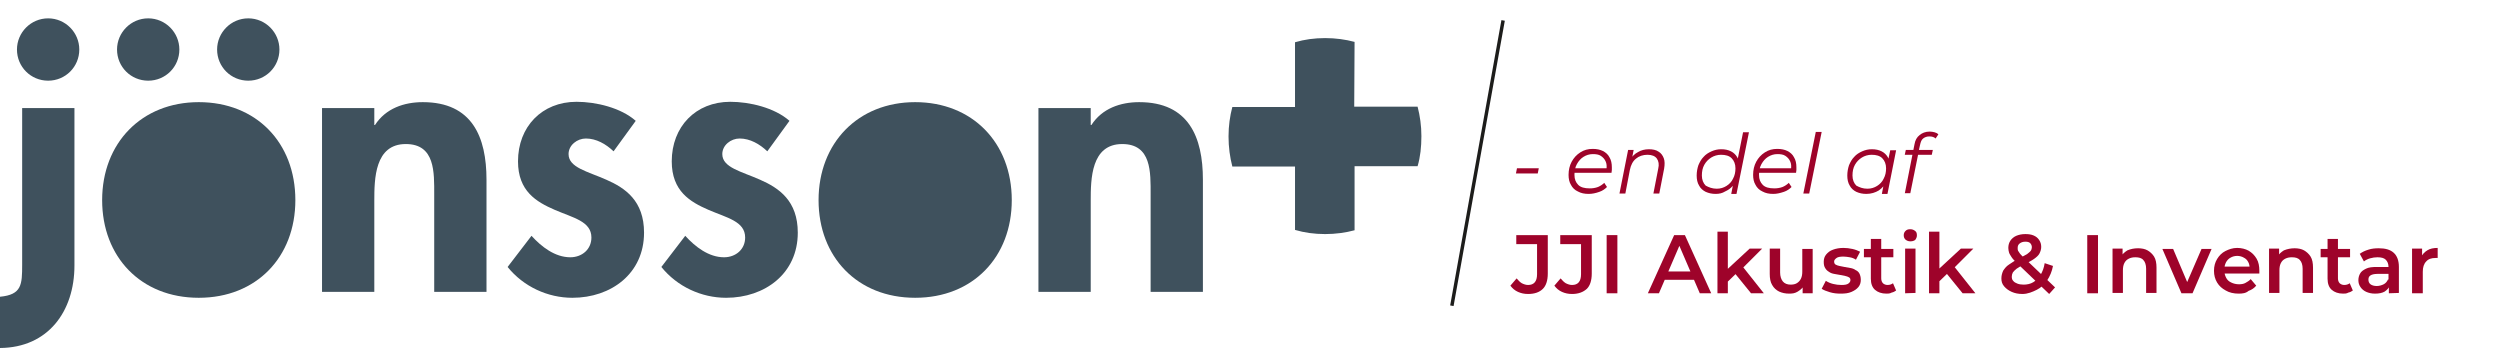 <?xml version="1.0" encoding="utf-8"?>
<!-- Generator: Adobe Illustrator 26.3.1, SVG Export Plug-In . SVG Version: 6.00 Build 0)  -->
<svg version="1.1" id="Layer_1" xmlns="http://www.w3.org/2000/svg" xmlns:xlink="http://www.w3.org/1999/xlink" x="0px" y="0px"
	 viewBox="0 0 722 103.1" style="enable-background:new 0 0 722 103.1;" xml:space="preserve">
<style type="text/css">
	.st0{fill:#3F515D;}
	.st1{fill:#9E032A;}
	.st2{fill:none;stroke:#1D1D1B;stroke-miterlimit:10;}
</style>
<g>
	<g>
		<path class="st0" d="M22.9,14.3c0,5-4,9-9,9s-9-4-9-9c0-4.9,4-9,9-9C18.9,5.3,22.9,9.4,22.9,14.3z"/>
		<g>
			<path class="st0" d="M51.8,14.3c0,5-4,9-9,9s-9-4-9-9c0-4.9,4-9,9-9C47.8,5.3,51.8,9.4,51.8,14.3z"/>
			<path class="st0" d="M80.7,14.3c0,5-4,9-9,9s-9-4-9-9c0-4.9,4-9,9-9C76.7,5.3,80.7,9.4,80.7,14.3z"/>
		</g>
		<path class="st0" d="M85.3,57.8C85.3,74.2,74.1,86,57.4,86S29.5,74.2,29.5,57.8c0-16.5,11.4-28.3,27.9-28.3
			C74,29.5,85.3,41.2,85.3,57.8z"/>
		<path class="st0" d="M108.1,36.1h0.2c3.1-4.8,8.4-6.6,13.8-6.6c14.3,0,18.4,10.1,18.4,22.4v32.4h-15.1V56.2
			c0-6.4,0.3-14.6-8.2-14.6c-9,0-9.1,10.1-9.1,16.4v26.3H93V31.2h15.1V36.1L108.1,36.1z"/>
		<path class="st0" d="M177.2,43.7c-2.2-2.1-5-3.7-8-3.7c-2.5,0-5,1.9-5,4.5c0,3.9,5.5,5,10.9,7.4c5.5,2.4,10.9,6.1,10.9,15.3
			C186,79,176.5,86,165.3,86c-7.1,0-14.1-3.2-18.7-8.9l6.9-9c2.9,3.2,6.8,6.2,11.2,6.2c3.4,0,6.1-2.3,6.1-5.7c0-4.7-5.3-5.7-10.6-8
			s-10.6-5.4-10.6-14c0-10,6.9-17.2,16.9-17.2c5.6,0,12.8,1.7,17.1,5.5L177.2,43.7z"/>
		<path class="st0" d="M221.6,43.7c-2.2-2.1-5-3.7-8-3.7c-2.5,0-5,1.9-5,4.5c0,3.9,5.5,5,10.9,7.4c5.5,2.4,10.9,6.1,10.9,15.3
			c0,11.8-9.5,18.8-20.7,18.8c-7.1,0-14.1-3.2-18.7-8.9l6.9-9c2.9,3.2,6.8,6.2,11.2,6.2c3.4,0,6.1-2.3,6.1-5.7c0-4.7-5.3-5.7-10.6-8
			s-10.6-5.4-10.6-14c0-10,6.9-17.2,16.9-17.2c5.6,0,12.8,1.7,17.1,5.5L221.6,43.7z"/>
		<path class="st0" d="M21.5,76.7c0,13.2-7.6,23.7-21.5,23.8V85.7c6.3-0.6,6.4-3.5,6.4-9.3v-0.8V31.2h15.1v44.4V76.7z"/>
		<path class="st0" d="M292.2,57.8c0,16.4-11.2,28.2-27.9,28.2s-27.9-11.8-27.9-28.2c0-16.5,11.4-28.3,27.9-28.3
			C280.8,29.5,292.2,41.2,292.2,57.8z"/>
		<path class="st0" d="M391.2,12.1c-2.6-0.7-5.5-1.1-8.5-1.1c-3.1,0-6,0.4-8.7,1.2v18.7h-18.1c-0.7,2.6-1.1,5.5-1.1,8.5
			c0,3.1,0.4,6,1.1,8.7H374v18.3c2.7,0.8,5.6,1.2,8.7,1.2c3,0,5.9-0.4,8.5-1.1V48h18.2c0.8-2.7,1.1-5.6,1.1-8.7c0-3-0.4-5.8-1.1-8.5
			h-18.3L391.2,12.1L391.2,12.1z"/>
		<path class="st0" d="M315,36.1h0.2c3.1-4.8,8.4-6.6,13.8-6.6c14.3,0,18.4,10.1,18.4,22.4v32.4h-15.1V56.2c0-6.4,0.3-14.6-8.2-14.6
			c-9,0-9.1,10.1-9.1,16.4v26.3h-15.1V31.2H315V36.1L315,36.1z"/>
	</g>
</g>
<g>
	<g>
		<path class="st1" d="M437.8,50.1l0.3-1.5h6.3l-0.3,1.5H437.8z"/>
		<path class="st1" d="M458.8,56c-1.2,0-2.2-0.2-3.1-0.7c-0.9-0.4-1.6-1.1-2-1.9c-0.5-0.8-0.7-1.8-0.7-2.9c0-1.4,0.3-2.7,0.9-3.8
			s1.4-2,2.5-2.7s2.2-1,3.6-1c1.1,0,2.1,0.2,2.9,0.6c0.8,0.4,1.5,1,1.9,1.8c0.5,0.8,0.7,1.8,0.7,2.9c0,0.3,0,0.5,0,0.8
			s-0.1,0.5-0.1,0.8h-11.1l0.2-1.3h10.1l-0.7,0.5c0.2-1,0.1-1.9-0.2-2.5c-0.3-0.7-0.8-1.2-1.4-1.6c-0.6-0.4-1.4-0.5-2.3-0.5
			c-1,0-1.9,0.3-2.7,0.8s-1.4,1.2-1.9,2.1s-0.7,1.9-0.7,3.1c0,1.3,0.4,2.2,1.1,2.9s1.8,1,3.3,1c0.8,0,1.6-0.1,2.4-0.4
			c0.7-0.3,1.3-0.7,1.8-1.2l0.8,1.2c-0.6,0.6-1.3,1.1-2.2,1.4C460.8,55.8,459.8,56,458.8,56z"/>
		<path class="st1" d="M476.2,43.1c1.1,0,2.1,0.2,2.8,0.7c0.7,0.4,1.2,1.1,1.5,1.9c0.3,0.8,0.3,1.8,0.1,3l-1.4,7.2h-1.7l1.4-7.2
			c0.3-1.2,0.1-2.2-0.4-2.9s-1.4-1.1-2.7-1.1c-1.3,0-2.5,0.4-3.3,1.1c-0.9,0.7-1.5,1.8-1.8,3.3l-1.3,6.8h-1.7l2.5-12.6h1.6l-0.7,3.6
			l-0.4-0.6c0.6-1.1,1.4-1.9,2.4-2.4C473.9,43.4,475,43.1,476.2,43.1z"/>
		<path class="st1" d="M495.5,56c-1.1,0-2-0.2-2.9-0.6c-0.8-0.4-1.5-1-1.9-1.8c-0.5-0.8-0.7-1.8-0.7-2.9c0-1.1,0.2-2.1,0.5-3
			c0.4-0.9,0.8-1.7,1.5-2.4c0.6-0.7,1.4-1.2,2.3-1.6c0.9-0.4,1.8-0.6,2.8-0.6c1.1,0,2,0.2,2.8,0.6c0.8,0.4,1.4,1,1.8,1.7
			s0.6,1.6,0.6,2.7c0,1.1-0.2,2.2-0.5,3.1c-0.3,1-0.8,1.8-1.4,2.5s-1.3,1.2-2.2,1.6C497.4,55.8,496.5,56,495.5,56z M495.8,54.5
			c1.1,0,2-0.3,2.8-0.8s1.5-1.2,1.9-2.1c0.5-0.9,0.7-1.9,0.7-3c0-1.2-0.4-2.2-1.1-2.9s-1.7-1-3.1-1c-1,0-2,0.3-2.8,0.8
			s-1.5,1.2-2,2.1c-0.5,0.9-0.7,1.9-0.7,3.1c0,1.2,0.4,2.2,1.1,2.9C493.5,54.1,494.5,54.5,495.8,54.5z M500,55.9l0.7-3.6l0.7-2.5
			l0.2-2.6l1.8-9h1.7L501.5,56H500V55.9z"/>
		<path class="st1" d="M512.1,56c-1.2,0-2.2-0.2-3.1-0.7c-0.9-0.4-1.6-1.1-2-1.9c-0.5-0.8-0.7-1.8-0.7-2.9c0-1.4,0.3-2.7,0.9-3.8
			s1.4-2,2.5-2.7s2.2-1,3.6-1c1.1,0,2.1,0.2,2.9,0.6c0.8,0.4,1.5,1,1.9,1.8c0.5,0.8,0.7,1.8,0.7,2.9c0,0.3,0,0.5,0,0.8
			s-0.1,0.5-0.1,0.8h-11.1l0.2-1.3h10.1l-0.7,0.5c0.2-1,0.1-1.9-0.2-2.5c-0.3-0.7-0.8-1.2-1.4-1.6c-0.6-0.4-1.4-0.5-2.3-0.5
			c-1,0-1.9,0.3-2.7,0.8s-1.4,1.2-1.9,2.1s-0.7,1.9-0.7,3.1c0,1.3,0.4,2.2,1.1,2.9s1.8,1,3.3,1c0.8,0,1.6-0.1,2.4-0.4
			c0.7-0.3,1.3-0.7,1.8-1.2l0.8,1.2c-0.6,0.6-1.3,1.1-2.2,1.4C514,55.8,513.1,56,512.1,56z"/>
		<path class="st1" d="M520.8,55.9l3.6-17.8h1.7l-3.6,17.8H520.8z"/>
		<path class="st1" d="M539,56c-1.1,0-2-0.2-2.9-0.6c-0.8-0.4-1.5-1-1.9-1.8c-0.5-0.8-0.7-1.8-0.7-2.9c0-1.1,0.2-2.1,0.5-3
			c0.4-0.9,0.8-1.7,1.5-2.4c0.6-0.7,1.4-1.2,2.3-1.6c0.9-0.4,1.8-0.6,2.8-0.6c1.1,0,2,0.2,2.8,0.6c0.8,0.4,1.4,1,1.8,1.7
			c0.4,0.7,0.6,1.6,0.6,2.7c0,1.5-0.3,2.9-0.8,4.1c-0.6,1.2-1.4,2.1-2.4,2.8C541.6,55.6,540.4,56,539,56z M539.3,54.5
			c1.1,0,2-0.3,2.8-0.8s1.5-1.2,1.9-2.1c0.5-0.9,0.7-1.9,0.7-3c0-1.2-0.4-2.2-1.1-2.9c-0.7-0.7-1.7-1-3.1-1c-1,0-2,0.3-2.8,0.8
			s-1.5,1.2-2,2.1c-0.5,0.9-0.7,1.9-0.7,3.1c0,1.2,0.4,2.2,1.1,2.9C537,54.1,538,54.5,539.3,54.5z M543.5,55.9l0.7-3.6l0.7-2.5
			l0.2-2.6l0.8-3.8h1.7L545.1,56h-1.6V55.9z"/>
		<path class="st1" d="M550.1,44.7l0.3-1.4h7.8l-0.3,1.4H550.1z M550.1,55.9l2.8-14.2c0.2-1.2,0.7-2.1,1.5-2.7c0.7-0.6,1.7-1,2.9-1
			c0.5,0,1,0.1,1.4,0.2s0.8,0.3,1.1,0.6L559,40c-0.4-0.4-1-0.6-1.8-0.6c-0.7,0-1.3,0.2-1.8,0.6s-0.7,1-0.9,1.9l-0.4,1.8l-0.1,0.7
			l-2.3,11.4h-1.6V55.9z"/>
		<path class="st1" d="M441.3,84.9c-1.1,0-2-0.2-2.9-0.6s-1.6-1-2.2-1.8l1.8-2.1c0.5,0.6,1,1.1,1.5,1.4c0.6,0.3,1.2,0.5,1.8,0.5
			c1.7,0,2.6-1,2.6-3.1v-8.7h-6v-2.6h9.1V79c0,2-0.5,3.5-1.4,4.4C444.6,84.4,443.2,84.9,441.3,84.9z"/>
		<path class="st1" d="M454,84.9c-1.1,0-2-0.2-2.9-0.6s-1.6-1-2.2-1.8l1.8-2.1c0.5,0.6,1,1.1,1.5,1.4c0.6,0.3,1.2,0.5,1.8,0.5
			c1.7,0,2.6-1,2.6-3.1v-8.7h-6v-2.6h9.1V79c0,2-0.5,3.5-1.4,4.4C457.2,84.4,455.8,84.9,454,84.9z"/>
		<path class="st1" d="M464,84.7V67.9h3.1v16.8H464z"/>
		<path class="st1" d="M475.9,84.7l7.6-16.8h3.1l7.6,16.8h-3.3l-6.5-15.1h1.2l-6.5,15.1H475.9z M479.4,80.8l0.9-2.4h9l0.8,2.4H479.4
			z"/>
		<path class="st1" d="M496,84.7V66.9h3v17.8H496z M498.5,81.8l0.1-3.8l6.7-6.2h3.6l-5.7,5.7l-1.6,1.3L498.5,81.8z M505.7,84.7
			l-4.7-5.8l1.9-2.4l6.5,8.2C509.4,84.7,505.7,84.7,505.7,84.7z"/>
		<path class="st1" d="M516.7,84.8c-1.1,0-2-0.2-2.9-0.6c-0.8-0.4-1.5-1-2-1.9c-0.5-0.8-0.7-1.9-0.7-3.2v-7.3h3v6.9
			c0,1.1,0.3,2,0.8,2.6s1.3,0.9,2.2,0.9c0.7,0,1.3-0.1,1.8-0.4s0.9-0.7,1.2-1.3c0.3-0.6,0.4-1.3,0.4-2.1v-6.5h3v12.8h-2.9v-3.5
			l0.5,1.1c-0.4,0.8-1.1,1.4-1.9,1.9S517.7,84.8,516.7,84.8z"/>
		<path class="st1" d="M531.6,84.8c-1.1,0-2.1-0.1-3.1-0.4s-1.8-0.6-2.4-1l1.2-2.3c0.6,0.4,1.3,0.7,2.1,0.9c0.8,0.2,1.6,0.3,2.4,0.3
			c0.9,0,1.6-0.1,2-0.4s0.6-0.6,0.6-1s-0.1-0.6-0.4-0.8c-0.3-0.2-0.7-0.3-1.1-0.4s-1-0.2-1.5-0.3c-0.6-0.1-1.1-0.2-1.7-0.3
			c-0.6-0.1-1.1-0.3-1.5-0.6c-0.5-0.3-0.8-0.6-1.1-1.1s-0.4-1-0.4-1.8s0.2-1.5,0.7-2.1s1.1-1.1,2-1.4c0.8-0.3,1.8-0.5,3-0.5
			c0.8,0,1.7,0.1,2.6,0.3s1.6,0.5,2.2,0.8L536,75c-0.6-0.4-1.2-0.6-1.8-0.7s-1.2-0.2-1.8-0.2c-0.9,0-1.6,0.1-2,0.4s-0.7,0.6-0.7,1
			s0.1,0.7,0.4,0.9c0.3,0.2,0.7,0.3,1.1,0.4c0.5,0.1,1,0.2,1.5,0.3s1.1,0.2,1.7,0.3c0.6,0.1,1.1,0.3,1.5,0.6c0.5,0.2,0.9,0.6,1.1,1
			s0.4,1,0.4,1.8s-0.2,1.5-0.7,2.1s-1.1,1-2,1.4C533.8,84.7,532.8,84.8,531.6,84.8z"/>
		<path class="st1" d="M538.3,74.3v-2.4h8.5v2.4H538.3z M544.8,84.8c-1.4,0-2.5-0.4-3.3-1.1s-1.2-1.8-1.2-3.2V69h3v11.4
			c0,0.6,0.2,1.1,0.5,1.4s0.8,0.5,1.3,0.5c0.7,0,1.2-0.2,1.6-0.5l0.9,2.1c-0.4,0.3-0.8,0.5-1.3,0.6
			C545.8,84.8,545.3,84.8,544.8,84.8z"/>
		<path class="st1" d="M551.7,69.7c-0.6,0-1-0.2-1.4-0.5c-0.4-0.4-0.5-0.8-0.5-1.3s0.2-0.9,0.5-1.2c0.4-0.4,0.8-0.5,1.4-0.5
			c0.6,0,1,0.2,1.4,0.5c0.4,0.3,0.5,0.7,0.5,1.3c0,0.5-0.2,0.9-0.5,1.3C552.7,69.6,552.2,69.7,551.7,69.7z M550.2,84.7V71.8h3v12.8
			L550.2,84.7L550.2,84.7z"/>
		<path class="st1" d="M557.1,84.7V66.9h3v17.8H557.1z M559.5,81.8l0.1-3.8l6.7-6.2h3.6l-5.7,5.7l-1.6,1.3L559.5,81.8z M566.8,84.7
			l-4.7-5.8l1.9-2.4l6.5,8.2C570.5,84.7,566.8,84.7,566.8,84.7z"/>
		<path class="st1" d="M584.1,84.9c-1.2,0-2.2-0.2-3.1-0.6s-1.6-0.9-2.2-1.6s-0.8-1.4-0.8-2.3c0-0.8,0.2-1.5,0.5-2.2
			c0.4-0.6,0.9-1.3,1.7-1.8s1.7-1.2,3-1.8c0.9-0.5,1.7-0.9,2.2-1.2c0.5-0.4,0.9-0.7,1.1-1c0.2-0.3,0.3-0.7,0.3-1
			c0-0.5-0.2-0.9-0.5-1.2c-0.3-0.3-0.8-0.4-1.4-0.4c-0.7,0-1.2,0.2-1.6,0.5s-0.6,0.7-0.6,1.3c0,0.3,0,0.6,0.1,0.8s0.3,0.5,0.6,0.9
			s0.7,0.7,1.2,1.2l8.9,8.5l-1.7,1.9l-9.6-9.2c-0.5-0.5-1-1-1.3-1.5s-0.6-0.9-0.7-1.3c-0.1-0.4-0.2-0.8-0.2-1.3
			c0-0.8,0.2-1.5,0.6-2.1c0.4-0.6,1-1.1,1.7-1.4s1.6-0.5,2.6-0.5c0.9,0,1.7,0.1,2.4,0.4s1.2,0.7,1.6,1.3c0.4,0.6,0.6,1.2,0.6,2
			c0,0.7-0.2,1.3-0.5,1.9s-0.9,1.1-1.6,1.6c-0.7,0.5-1.7,1-2.9,1.6c-0.9,0.4-1.6,0.9-2.1,1.2c-0.5,0.4-0.9,0.8-1.1,1.1
			c-0.2,0.4-0.3,0.8-0.3,1.2c0,0.5,0.1,0.9,0.4,1.2c0.3,0.4,0.7,0.6,1.2,0.8c0.5,0.2,1.1,0.3,1.8,0.3c1,0,2-0.2,2.8-0.7
			s1.5-1.1,2.1-2.1s1-2.1,1.2-3.4l2.4,0.8c-0.3,1.6-0.9,3-1.7,4.2s-1.8,2.1-3,2.7S585.6,84.9,584.1,84.9z"/>
		<path class="st1" d="M602.8,84.7V67.9h3.1v16.8H602.8z"/>
		<path class="st1" d="M617.5,71.7c1,0,2,0.2,2.7,0.6s1.4,1,1.9,1.8s0.7,1.9,0.7,3.2v7.3h-3v-7c0-1.1-0.3-2-0.8-2.5
			c-0.5-0.6-1.3-0.8-2.3-0.8c-0.7,0-1.3,0.1-1.9,0.4s-1,0.7-1.3,1.3c-0.3,0.6-0.4,1.3-0.4,2.1v6.5h-3V71.8h2.9v3.5l-0.5-1.1
			c0.4-0.8,1.1-1.4,1.9-1.9C615.4,71.9,616.3,71.7,617.5,71.7z"/>
		<path class="st1" d="M630,84.7l-5.5-12.8h3.1l4.8,11.3h-1.5l4.9-11.3h2.9l-5.5,12.8H630z"/>
		<path class="st1" d="M646.5,84.8c-1.4,0-2.7-0.3-3.7-0.9c-1.1-0.6-1.9-1.3-2.5-2.3s-0.9-2.1-0.9-3.4s0.3-2.4,0.9-3.4
			c0.6-1,1.4-1.8,2.4-2.3s2.1-0.9,3.4-0.9c1.2,0,2.4,0.3,3.3,0.8c1,0.6,1.7,1.3,2.3,2.3s0.8,2.2,0.8,3.5c0,0.1,0,0.3,0,0.4
			s0,0.3,0,0.4h-10.7v-2h9.1l-1.2,0.6c0-0.7-0.1-1.4-0.4-1.9c-0.3-0.6-0.7-1-1.3-1.3c-0.5-0.3-1.2-0.5-1.9-0.5s-1.4,0.2-1.9,0.5
			c-0.6,0.3-1,0.8-1.3,1.3c-0.3,0.6-0.5,1.2-0.5,2v0.5c0,0.8,0.2,1.4,0.5,2s0.8,1.1,1.5,1.4c0.6,0.3,1.4,0.5,2.2,0.5
			c0.7,0,1.4-0.1,1.9-0.4s1.1-0.6,1.5-1.1l1.6,1.9c-0.6,0.7-1.3,1.2-2.2,1.5C648.6,84.7,647.6,84.8,646.5,84.8z"/>
		<path class="st1" d="M662.7,71.7c1,0,2,0.2,2.7,0.6s1.4,1,1.9,1.8s0.7,1.9,0.7,3.2v7.3h-3v-7c0-1.1-0.3-2-0.8-2.5
			c-0.5-0.6-1.3-0.8-2.3-0.8c-0.7,0-1.3,0.1-1.9,0.4s-1,0.7-1.3,1.3c-0.3,0.6-0.4,1.3-0.4,2.1v6.5h-3V71.8h2.9v3.5l-0.5-1.1
			c0.4-0.8,1.1-1.4,1.9-1.9C660.6,71.9,661.6,71.7,662.7,71.7z"/>
		<path class="st1" d="M670.2,74.3v-2.4h8.5v2.4H670.2z M676.7,84.8c-1.4,0-2.5-0.4-3.3-1.1s-1.2-1.8-1.2-3.2V69h3v11.4
			c0,0.6,0.2,1.1,0.5,1.4s0.8,0.5,1.3,0.5c0.7,0,1.2-0.2,1.6-0.5l0.9,2.1c-0.4,0.3-0.8,0.5-1.3,0.6
			C677.7,84.8,677.2,84.8,676.7,84.8z"/>
		<path class="st1" d="M685.9,84.8c-1,0-1.8-0.2-2.5-0.5s-1.3-0.8-1.7-1.4s-0.6-1.2-0.6-2c0-0.7,0.2-1.4,0.5-1.9
			c0.3-0.6,0.9-1,1.7-1.4s1.8-0.5,3.1-0.5h3.7v2h-3.5c-1,0-1.7,0.2-2.1,0.5c-0.4,0.3-0.5,0.7-0.5,1.2s0.2,1,0.6,1.3
			c0.4,0.3,1,0.5,1.8,0.5c0.7,0,1.4-0.2,2-0.5s1-0.8,1.3-1.5l0.5,1.8c-0.3,0.8-0.8,1.3-1.5,1.8C688,84.6,687.1,84.8,685.9,84.8z
			 M689.9,84.7v-2.6l-0.1-0.5v-4.5c0-0.9-0.3-1.6-0.8-2.1s-1.3-0.7-2.4-0.7c-0.7,0-1.4,0.1-2.1,0.3c-0.7,0.2-1.3,0.5-1.8,0.9
			l-1.2-2.2c0.7-0.5,1.5-0.9,2.5-1.2c0.9-0.3,1.9-0.4,3-0.4c1.9,0,3.3,0.4,4.3,1.3s1.5,2.3,1.5,4.1v7.5L689.9,84.7L689.9,84.7z"/>
		<path class="st1" d="M696.6,84.7V71.8h2.9v3.5l-0.3-1c0.4-0.9,1-1.5,1.8-2s1.8-0.7,3-0.7v2.9c-0.1,0-0.2,0-0.3,0s-0.2,0-0.3,0
			c-1.2,0-2.1,0.3-2.7,1c-0.7,0.7-1,1.7-1,3v6.2H696.6z"/>
	</g>
</g>
<line class="st2" x1="434.1" y1="5.9" x2="419.3" y2="88.3"/>
</svg>

